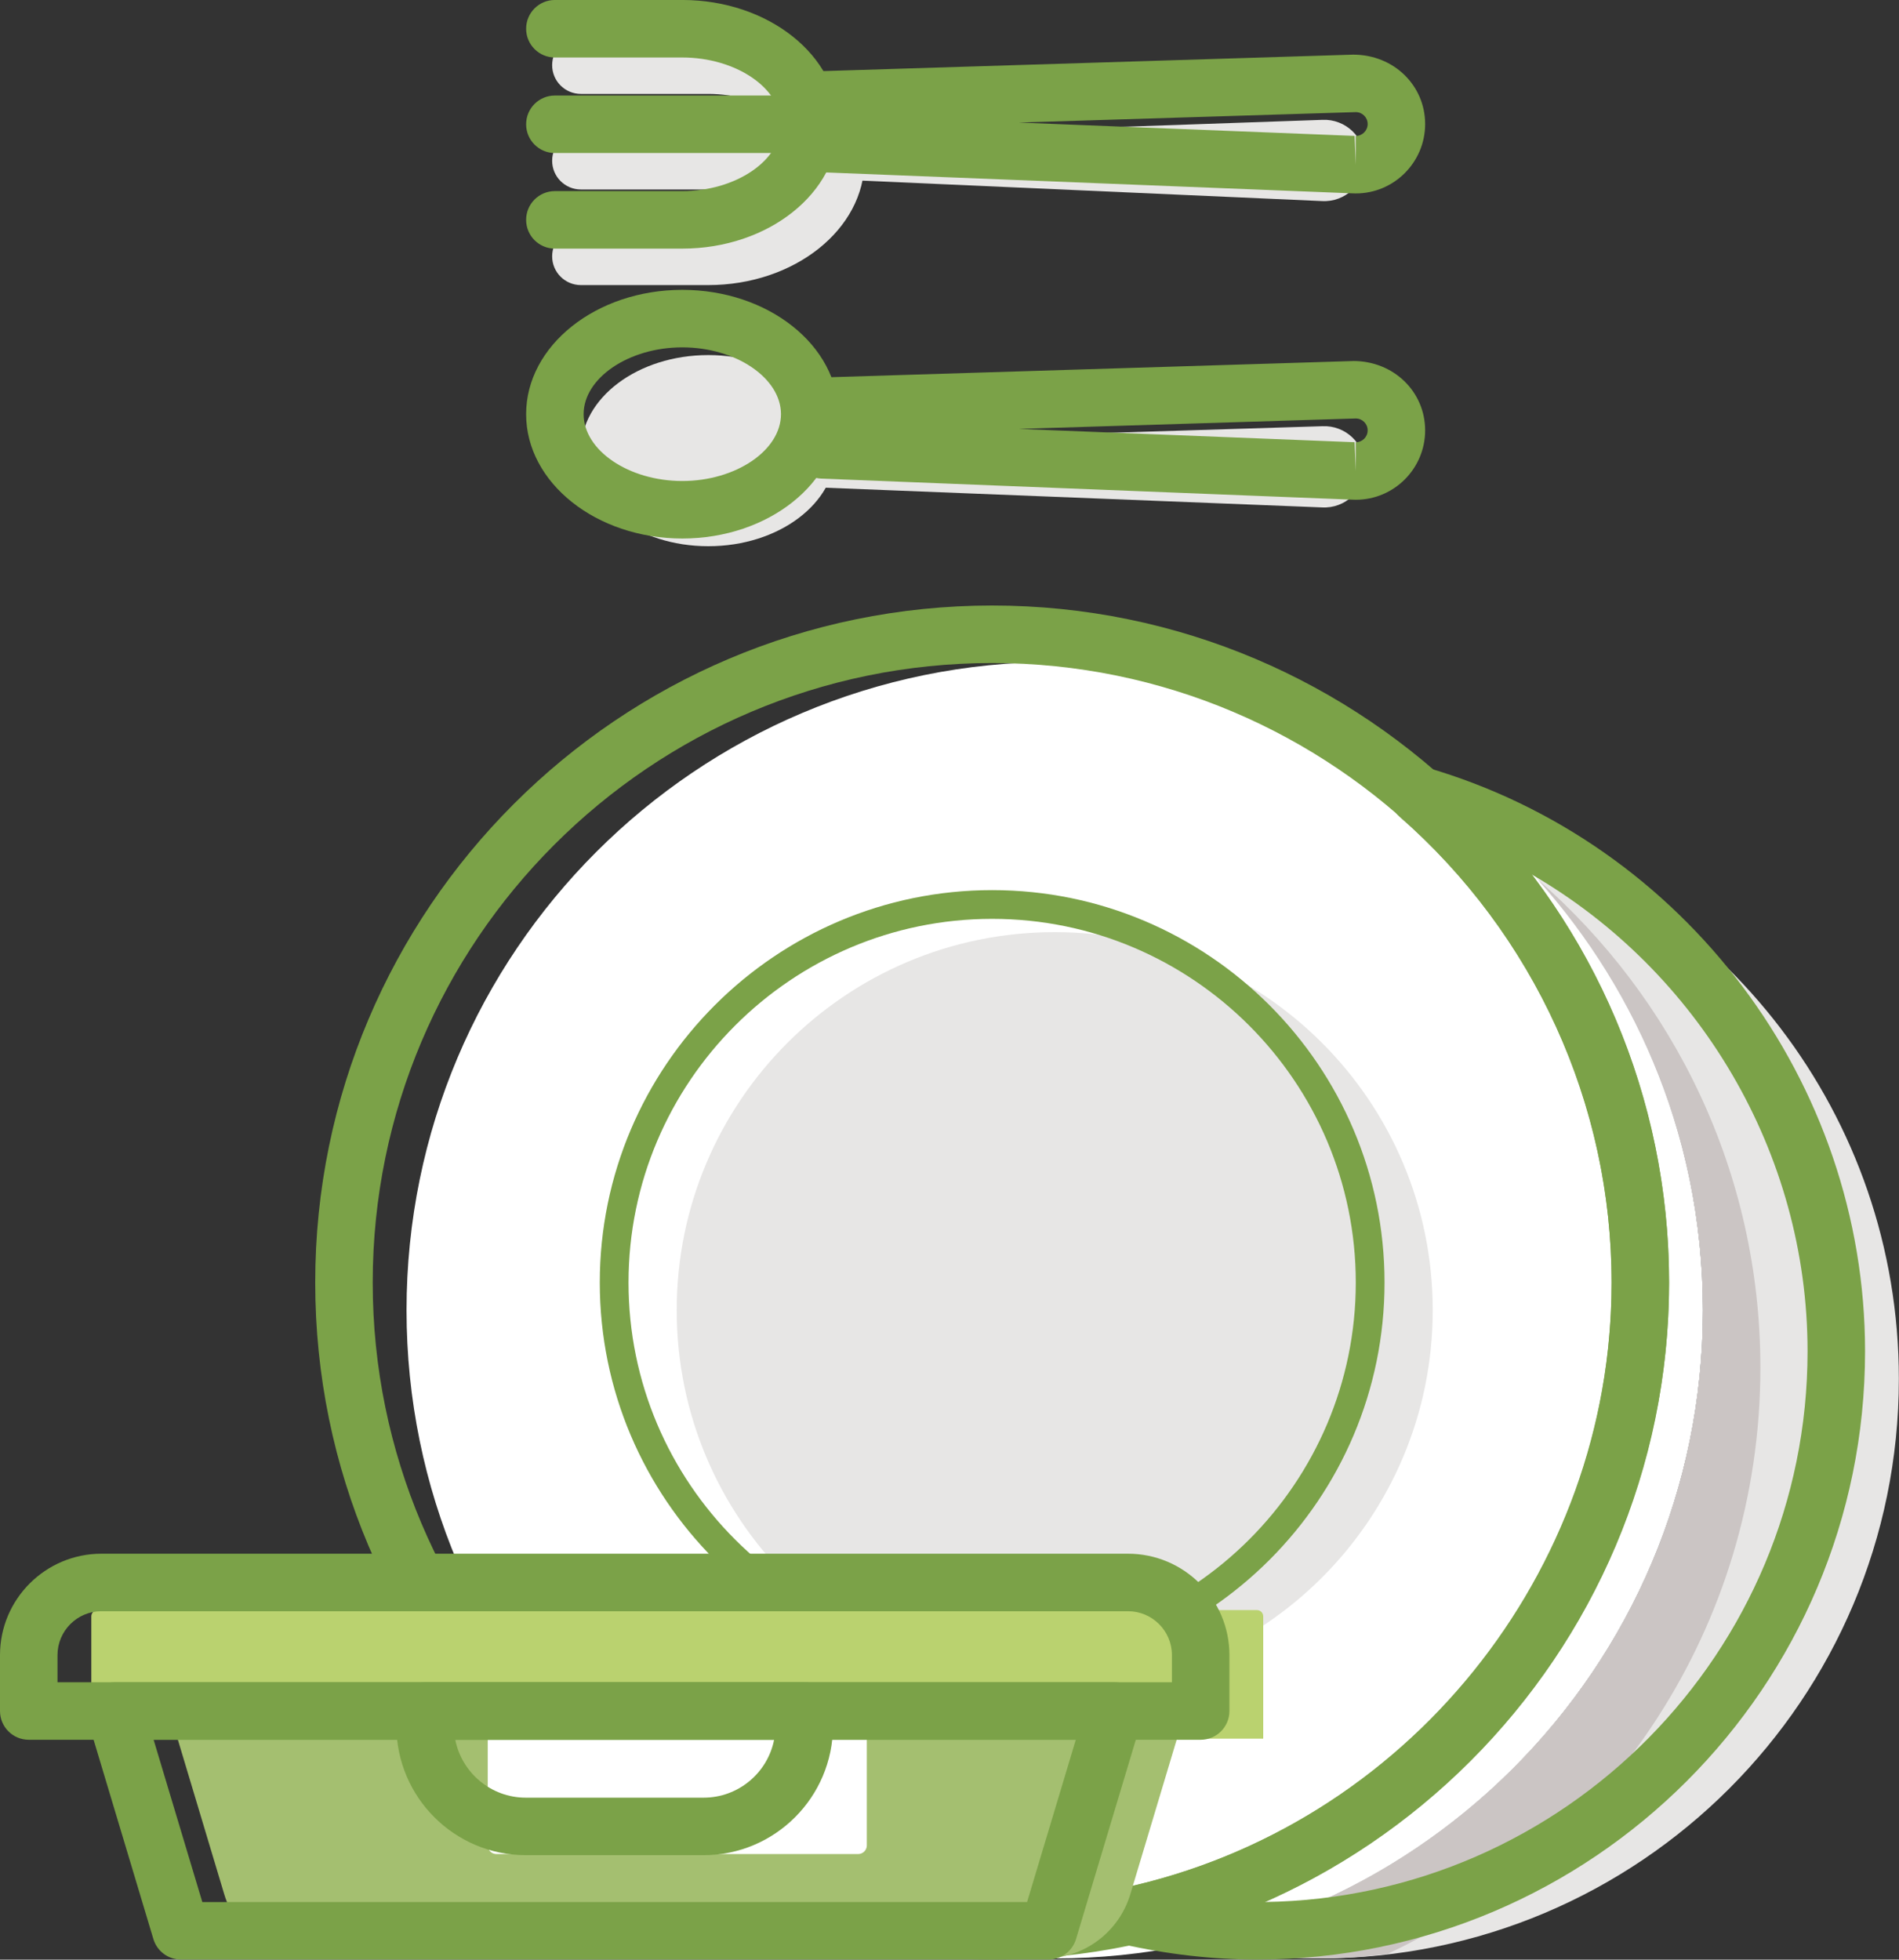 <?xml version="1.0" encoding="UTF-8"?><svg xmlns="http://www.w3.org/2000/svg" xmlns:xlink="http://www.w3.org/1999/xlink" height="395.6" preserveAspectRatio="xMidYMid meet" version="1.0" viewBox="0.0 -0.0 383.4 395.6" width="383.4" zoomAndPan="magnify"><rect x="0.0" y="-0.0" width="383.4" height="395.6" fill="#333333" stroke="none"/><defs><clipPath id="a"><path d="M 82 133 L 344 133 L 344 395.578 L 82 395.578 Z M 82 133"/></clipPath><clipPath id="b"><path d="M 240 166 L 383.371 166 L 383.371 395.578 L 240 395.578 Z M 240 166"/></clipPath><clipPath id="c"><path d="M 240 177 L 356 177 L 356 395.578 L 240 395.578 Z M 240 177"/></clipPath><clipPath id="d"><path d="M 63 122 L 337 122 L 337 395.578 L 63 395.578 Z M 63 122"/></clipPath><clipPath id="e"><path d="M 222 154 L 377 154 L 377 395.578 L 222 395.578 Z M 222 154"/></clipPath><clipPath id="f"><path d="M 35 350 L 238 350 L 238 395.578 L 35 395.578 Z M 35 350"/></clipPath><clipPath id="g"><path d="M 17 339 L 231 339 L 231 395.578 L 17 395.578 Z M 17 339"/></clipPath></defs><g><g id="change1_2"><path d="M 143.004 71.68 C 157.211 71.68 168.727 80.316 168.727 90.973 C 168.727 101.629 157.211 110.266 143.004 110.266 C 128.797 110.266 117.281 101.629 117.281 90.973 C 117.281 80.316 128.797 71.68 143.004 71.68" fill="#e7e6e5"/></g><g id="change1_3"><path d="M 275.57 94.238 C 275.57 98.957 271.602 102.703 266.891 102.434 L 159.691 98.18 L 159.691 89.367 L 266.996 86.039 C 271.668 85.828 275.57 89.562 275.57 94.238" fill="#e7e6e5"/></g><g id="change1_4"><path d="M 143.004 57.551 L 117.281 57.551 C 114.074 57.551 111.477 54.953 111.477 51.746 C 111.477 48.535 114.074 45.941 117.281 45.941 L 143.004 45.941 C 153.801 45.941 162.926 39.762 162.926 32.449 C 162.926 25.141 153.801 18.961 143.004 18.961 L 117.281 18.961 C 114.074 18.961 111.477 16.363 111.477 13.156 C 111.477 9.949 114.074 7.352 117.281 7.352 L 143.004 7.352 C 160.387 7.352 174.535 18.609 174.535 32.449 C 174.535 46.293 160.387 57.551 143.004 57.551" fill="#e7e6e5"/></g><g id="change1_5"><path d="M 275.57 32.395 C 275.57 37.113 271.602 40.859 266.891 40.59 L 171.301 36.34 L 171.301 27.523 L 266.996 24.195 C 271.668 23.988 275.57 27.719 275.57 32.395" fill="#e7e6e5"/></g><g id="change1_6"><path d="M 168.73 38.254 L 117.281 38.254 C 114.074 38.254 111.477 35.66 111.477 32.449 C 111.477 29.242 114.074 26.648 117.281 26.648 L 168.73 26.648 C 171.938 26.648 174.535 29.242 174.535 32.449 C 174.535 35.66 171.938 38.254 168.73 38.254" fill="#e7e6e5"/></g><g clip-path="url(#a)" id="change2_1"><path d="M 343.809 264.492 C 343.809 336.766 285.219 395.355 212.941 395.355 C 140.668 395.355 82.078 336.766 82.078 264.492 C 82.078 192.215 140.668 133.629 212.941 133.629 C 285.219 133.629 343.809 192.215 343.809 264.492" fill="#fff"/></g><g id="change1_7"><path d="M 289.262 264.492 C 289.262 306.641 255.094 340.809 212.941 340.809 C 170.793 340.809 136.625 306.641 136.625 264.492 C 136.625 222.344 170.793 188.172 212.941 188.172 C 255.094 188.172 289.262 222.344 289.262 264.492" fill="#e7e6e5"/></g><g clip-path="url(#b)" id="change1_1"><path d="M 299.004 166.074 C 326.414 190.059 343.809 225.207 343.809 264.488 C 343.809 327.301 299.535 379.723 240.512 392.391 C 248.844 394.273 257.477 395.355 266.379 395.355 C 330.992 395.355 383.371 342.977 383.371 278.363 C 383.371 225.086 347.723 180.211 299.004 166.074" fill="#e7e6e5"/></g><g clip-path="url(#c)" id="change3_1"><path d="M 310.398 177.484 C 331.098 200.605 343.809 231.012 343.809 264.488 C 343.809 327.301 299.535 379.723 240.512 392.391 C 248.844 394.273 257.477 395.355 266.379 395.355 C 271.004 395.355 275.543 395.016 280.027 394.492 C 324.527 373.602 355.414 328.512 355.414 276.098 C 355.414 236.711 337.934 201.477 310.398 177.484" fill="#cbc5c4"/></g><g clip-path="url(#d)" id="change4_2"><path d="M 200.309 133.848 C 131.352 133.848 75.25 189.949 75.25 258.91 C 75.25 327.867 131.352 383.973 200.309 383.973 C 269.27 383.973 325.375 327.867 325.375 258.91 C 325.375 189.949 269.27 133.848 200.309 133.848 Z M 200.309 395.578 C 124.953 395.578 63.641 334.27 63.641 258.91 C 63.641 183.551 124.953 122.238 200.309 122.238 C 275.672 122.238 336.98 183.551 336.98 258.91 C 336.98 334.27 275.672 395.578 200.309 395.578" fill="#7ba248"/></g><g id="change4_3"><path d="M 200.309 185.492 C 159.828 185.492 126.895 218.43 126.895 258.91 C 126.895 299.395 159.828 332.324 200.309 332.324 C 240.789 332.324 273.727 299.395 273.727 258.91 C 273.727 218.43 240.789 185.492 200.309 185.492 Z M 200.309 338.129 C 156.633 338.129 121.094 302.59 121.094 258.91 C 121.094 215.23 156.633 179.691 200.309 179.691 C 243.992 179.691 279.531 215.23 279.531 258.91 C 279.531 302.59 243.992 338.129 200.309 338.129" fill="#7ba248"/></g><g clip-path="url(#e)" id="change4_11"><path d="M 309.211 176.512 C 327.078 200.078 336.98 228.961 336.98 258.91 C 336.98 313.535 303.914 362.469 255.344 383.961 C 315.922 383.098 364.938 333.555 364.938 272.781 C 364.938 232.668 342.961 196.059 309.211 176.512 Z M 253.746 395.578 C 244.859 395.578 235.727 394.535 226.598 392.473 C 223.945 391.871 222.059 389.504 222.074 386.781 C 222.09 384.059 223.996 381.711 226.66 381.137 C 283.859 368.859 325.375 317.457 325.375 258.91 C 325.375 222.961 309.766 188.672 282.551 164.863 C 280.5 163.066 279.973 160.094 281.281 157.703 C 282.586 155.324 285.379 154.133 287.988 154.922 C 340.129 170.047 376.547 218.516 376.547 272.781 C 376.547 340.492 321.457 395.578 253.746 395.578" fill="#7ba248"/></g><g id="change4_4"><path d="M 137.75 70.121 C 126.953 70.121 117.832 76.301 117.832 83.609 C 117.832 90.922 126.953 97.102 137.75 97.102 C 148.547 97.102 157.676 90.922 157.676 83.609 C 157.676 76.301 148.547 70.121 137.75 70.121 Z M 137.75 108.711 C 120.367 108.711 106.223 97.453 106.223 83.609 C 106.223 69.77 120.367 58.512 137.75 58.512 C 155.133 58.512 169.281 69.77 169.281 83.609 C 169.281 97.453 155.133 108.711 137.75 108.711" fill="#7ba248"/></g><g id="change4_5"><path d="M 205.703 86.586 L 273.484 89.273 L 273.73 95.082 L 273.73 89.277 C 275.055 89.277 276.125 88.203 276.125 86.875 C 276.125 85.551 275.047 84.477 273.727 84.477 Z M 273.73 100.887 C 273.617 100.887 273.027 100.871 272.914 100.863 L 165.82 96.617 C 162.707 96.492 160.246 93.938 160.246 90.82 L 160.246 82.008 C 160.246 78.871 162.734 76.305 165.871 76.203 L 273.172 72.883 C 273.184 72.875 273.188 72.875 273.195 72.875 C 281.465 72.875 287.73 79.156 287.73 86.875 C 287.73 94.602 281.453 100.887 273.73 100.887" fill="#7ba248"/></g><g id="change4_6"><path d="M 137.75 50.188 L 112.027 50.188 C 108.82 50.188 106.223 47.59 106.223 44.383 C 106.223 41.176 108.82 38.578 112.027 38.578 L 137.75 38.578 C 148.547 38.578 157.676 32.398 157.676 25.09 C 157.676 17.777 148.547 11.605 137.75 11.605 L 112.027 11.605 C 108.82 11.605 106.223 9.008 106.223 5.801 C 106.223 2.594 108.82 -0.004 112.027 -0.004 L 137.75 -0.004 C 155.133 -0.004 169.281 11.254 169.281 25.09 C 169.281 38.93 155.133 50.188 137.75 50.188" fill="#7ba248"/></g><g id="change4_7"><path d="M 205.676 24.742 L 273.484 27.434 L 273.723 33.246 L 273.723 27.441 C 275.047 27.441 276.125 26.363 276.125 25.035 C 276.125 23.711 275.047 22.633 273.727 22.633 Z M 273.723 39.051 C 273.613 39.051 273.027 39.031 272.922 39.027 L 165.82 34.773 C 162.707 34.648 160.246 32.094 160.246 28.977 L 160.246 20.164 C 160.246 17.027 162.734 14.461 165.871 14.363 L 273.172 11.031 C 273.184 11.031 273.188 11.031 273.195 11.031 C 281.465 11.031 287.73 17.316 287.73 25.035 C 287.73 32.762 281.445 39.051 273.723 39.051" fill="#7ba248"/></g><g id="change4_8"><path d="M 163.477 30.891 L 112.027 30.891 C 108.82 30.891 106.223 28.297 106.223 25.09 C 106.223 21.879 108.82 19.285 112.027 19.285 L 163.477 19.285 C 166.688 19.285 169.281 21.879 169.281 25.09 C 169.281 28.297 166.688 30.891 163.477 30.891" fill="#7ba248"/></g><g clip-path="url(#f)" id="change5_1"><path d="M 237.629 350.988 L 35.848 350.988 L 45.27 382.387 C 47.578 390.082 54.664 395.355 62.699 395.355 L 210.777 395.355 C 218.812 395.355 225.898 390.082 228.211 382.387 L 237.629 350.988" fill="#a4bf70"/></g><g id="change6_1"><path d="M 253.777 325.035 L 19.699 325.035 C 19.004 325.035 18.438 325.602 18.438 326.301 L 18.438 350.988 L 255.039 350.988 L 255.039 326.301 C 255.039 325.602 254.477 325.035 253.777 325.035" fill="#bad26f"/></g><g id="change2_2"><path d="M 173.258 374.281 L 100.223 374.281 C 99.254 374.281 98.473 373.496 98.473 372.531 L 98.473 350.988 L 175.008 350.988 L 175.008 372.531 C 175.008 373.496 174.223 374.281 173.258 374.281" fill="#fff"/></g><g clip-path="url(#g)" id="change4_1"><path d="M 40.848 383.973 L 207.363 383.973 L 217.199 351.211 L 31.016 351.211 Z M 211.684 395.578 L 36.531 395.578 C 33.969 395.578 31.707 393.898 30.969 391.441 L 17.656 347.07 C 17.129 345.316 17.465 343.41 18.559 341.941 C 19.656 340.469 21.379 339.602 23.215 339.602 L 224.996 339.602 C 226.836 339.602 228.559 340.469 229.656 341.941 C 230.754 343.41 231.086 345.316 230.559 347.07 L 217.246 391.441 C 216.508 393.898 214.246 395.578 211.684 395.578" fill="#7ba248"/></g><g id="change4_9"><path d="M 11.609 339.602 L 236.605 339.602 L 236.605 334.113 C 236.605 329.234 232.633 325.262 227.746 325.262 L 20.469 325.262 C 15.582 325.262 11.609 329.234 11.609 334.113 Z M 242.41 351.211 L 5.805 351.211 C 2.598 351.211 0 348.613 0 345.406 L 0 334.113 C 0 322.828 9.184 313.652 20.469 313.652 L 227.746 313.652 C 239.031 313.652 248.215 322.828 248.215 334.113 L 248.215 345.406 C 248.215 348.613 245.617 351.211 242.41 351.211" fill="#7ba248"/></g><g id="change4_10"><path d="M 91.918 351.211 C 93.234 357.863 99.117 362.898 106.152 362.898 L 142.059 362.898 C 149.094 362.898 154.977 357.863 156.289 351.211 Z M 142.059 374.508 L 106.152 374.508 C 91.75 374.508 80.031 362.789 80.031 348.387 L 80.031 345.406 C 80.031 342.199 82.629 339.602 85.836 339.602 L 162.371 339.602 C 165.578 339.602 168.176 342.199 168.176 345.406 L 168.176 348.387 C 168.176 362.789 156.461 374.508 142.059 374.508" fill="#7ba248"/></g></g></svg>